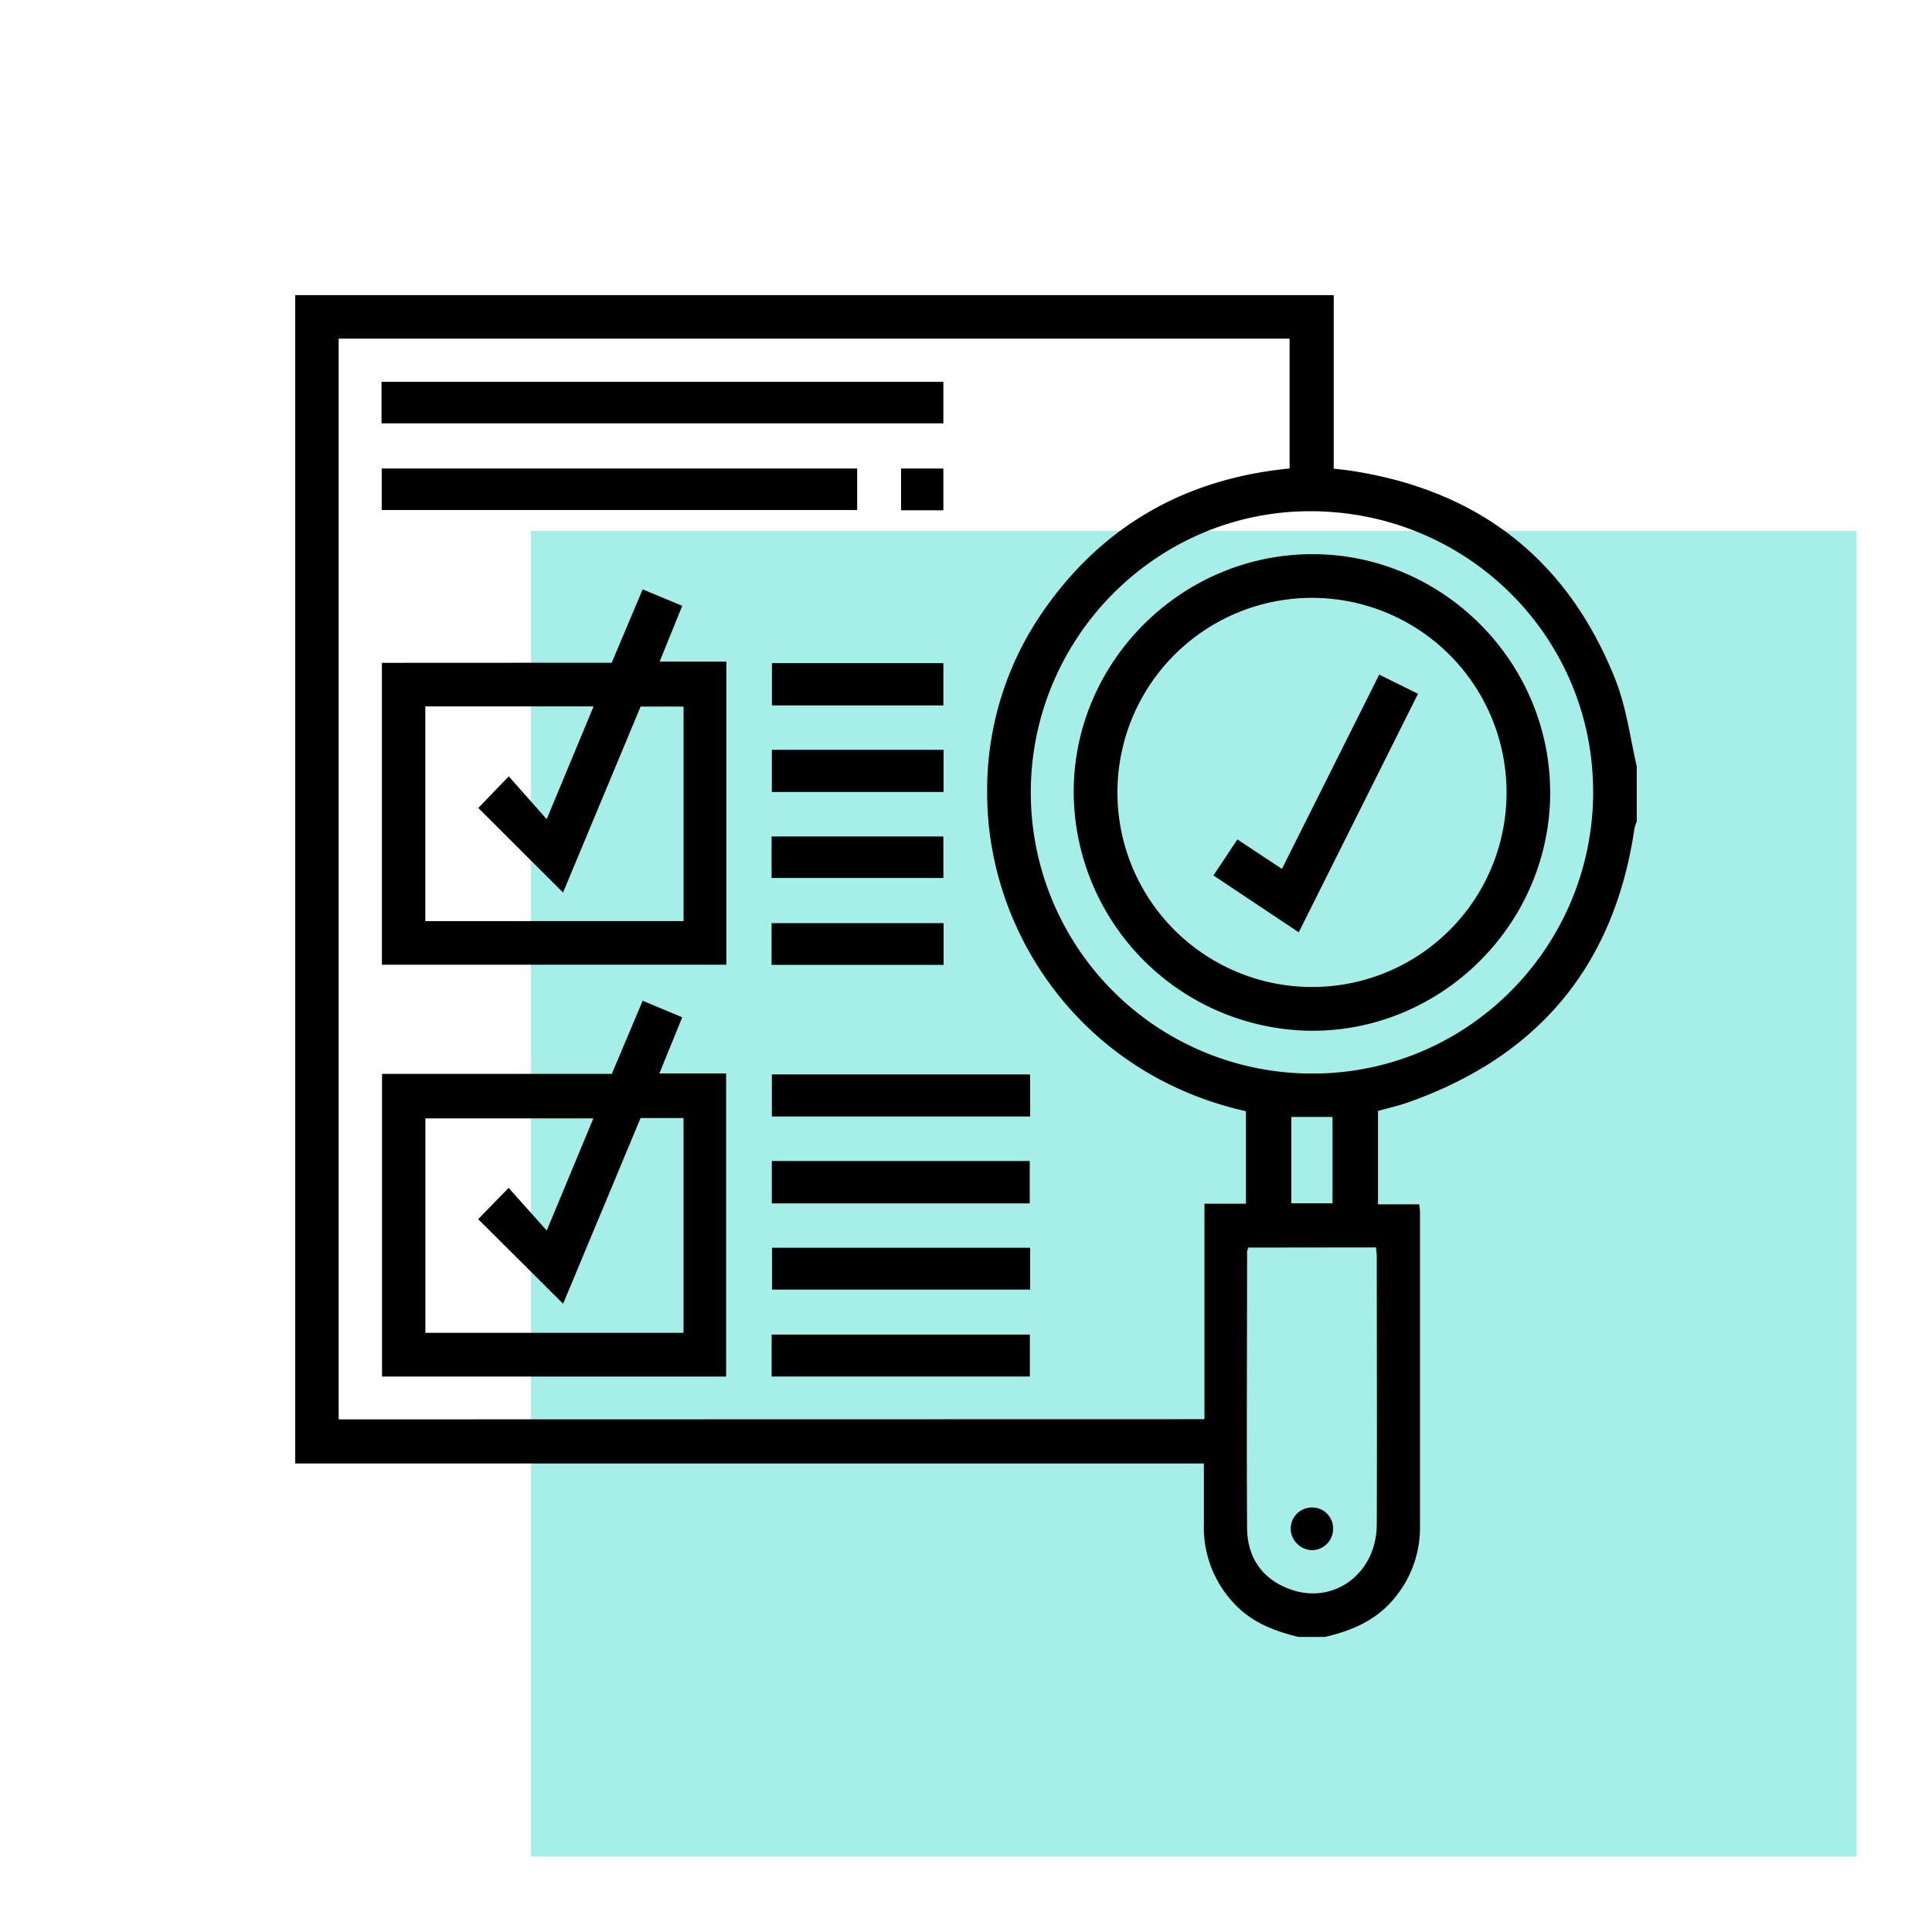 <svg xmlns="http://www.w3.org/2000/svg" id="Layer_1" data-name="Layer 1" viewBox="0 0 512 512"><defs><style>.cls-1{fill:#a5efe8;}</style></defs><rect class="cls-1" x="140.68" y="140.68" width="351.32" height="351.32"></rect><path d="M433.76,203.1v14.59a12.38,12.38,0,0,0-.62,1.93c-5.34,36.25-25.44,60.31-59.88,72.49-2.68.95-5.47,1.57-8.08,2.3v24.75h10.93c.09.88.2,1.44.2,2q0,41.66,0,83.31a29.07,29.07,0,0,1-6.63,18.89c-4.85,6-11.38,8.81-18.61,10.45h-6.95c-6.11-1.5-11.91-3.64-16.46-8.25a29.25,29.25,0,0,1-8.62-21.63c0-5.28,0-10.55,0-16.1H78.24V78.2H353.45v46c1.54.18,2.68.28,3.8.44,34.31,5,58.23,23.42,70.94,55.71C431,187.53,432,195.49,433.76,203.1Zm-114.57,173V319h11V294.48c-43.43-9.72-68.62-47.22-68.58-84.33a82.94,82.94,0,0,1,14.72-48c15.82-22.91,37.9-35.3,65.42-38V89.74h-252V376.15Zm103-166c.17-41-32.91-74.22-74.23-74.62-41-.4-74.69,33.16-74.79,74.4a74.49,74.49,0,0,0,74.22,74.62C388.51,284.77,422,251.42,422.21,210.11ZM330.86,330.62a5,5,0,0,0-.37,1c0,24.43-.15,48.86,0,73.29.05,7.76,3.93,13.54,11.37,16.25,11.66,4.25,23-4.25,23-17.24.09-23.62,0-47.24,0-70.86,0-.78-.13-1.55-.21-2.48Zm22.27-11.73V296H342.21v22.88Z"></path><path d="M101.24,284.59h60.9l8.17-19.37,10.49,4.37c-2,5-4,9.75-6.07,14.89h17.7V364.8H101.24Zm79.9,68.62V296.29H169.76c-6.93,16.6-13.83,33.17-20.53,49.21l-22.51-22.41,8.07-8.29,10.1,11.31c4.26-10.25,8.28-19.93,12.36-29.73H112.73v56.83Z"></path><path d="M162.11,175.63c2.77-6.58,5.41-12.82,8.2-19.44l10.49,4.36-6,14.79h17.7v80.32H101.21v-80Zm-49.4,11.57v56.91h68.44V187.24H169.77l-20.56,49.29-22.45-22.41,8.06-8.38,10.06,11.35c4.28-10.28,8.31-20,12.43-29.89Z"></path><path d="M250,101.19v11H101.11v-11Z"></path><path d="M227.16,124.16v11h-126v-11Z"></path><path d="M273,284.73v11.15H204.55V284.73Z"></path><path d="M272.89,318.91H204.54V307.68h68.35Z"></path><path d="M273,330.67v11.08H204.59V330.67Z"></path><path d="M204.49,364.79V353.67h68.43v11.12Z"></path><path d="M250,186.94H204.57v-11.2H250Z"></path><path d="M250.05,209.88h-45.5V198.71h45.5Z"></path><path d="M204.48,232.67v-11H250v11Z"></path><path d="M204.47,255.7V244.64h45.59V255.7Z"></path><path d="M250,124.16v11.07H238.8V124.16Z"></path><path d="M284.54,210.07c-.1-34.49,28.28-63,62.92-63.21s63.29,28.32,63.35,63.08-28.6,63.35-63.23,63.22A63.52,63.52,0,0,1,284.54,210.07Zm114.71-.1a51.56,51.56,0,1,0-51.61,51.59A51.48,51.48,0,0,0,399.25,210Z"></path><path d="M353.28,405.2a5.61,5.61,0,0,1-5.76,5.6,5.8,5.8,0,0,1-5.47-5.6,5.62,5.62,0,0,1,5.64-5.7A5.53,5.53,0,0,1,353.28,405.2Z"></path><path d="M344.18,247.07,321.58,232l6.34-9.54,11.8,7.81c8.61-17.2,17.14-34.2,25.79-51.49l10.27,5.09Z"></path></svg>
